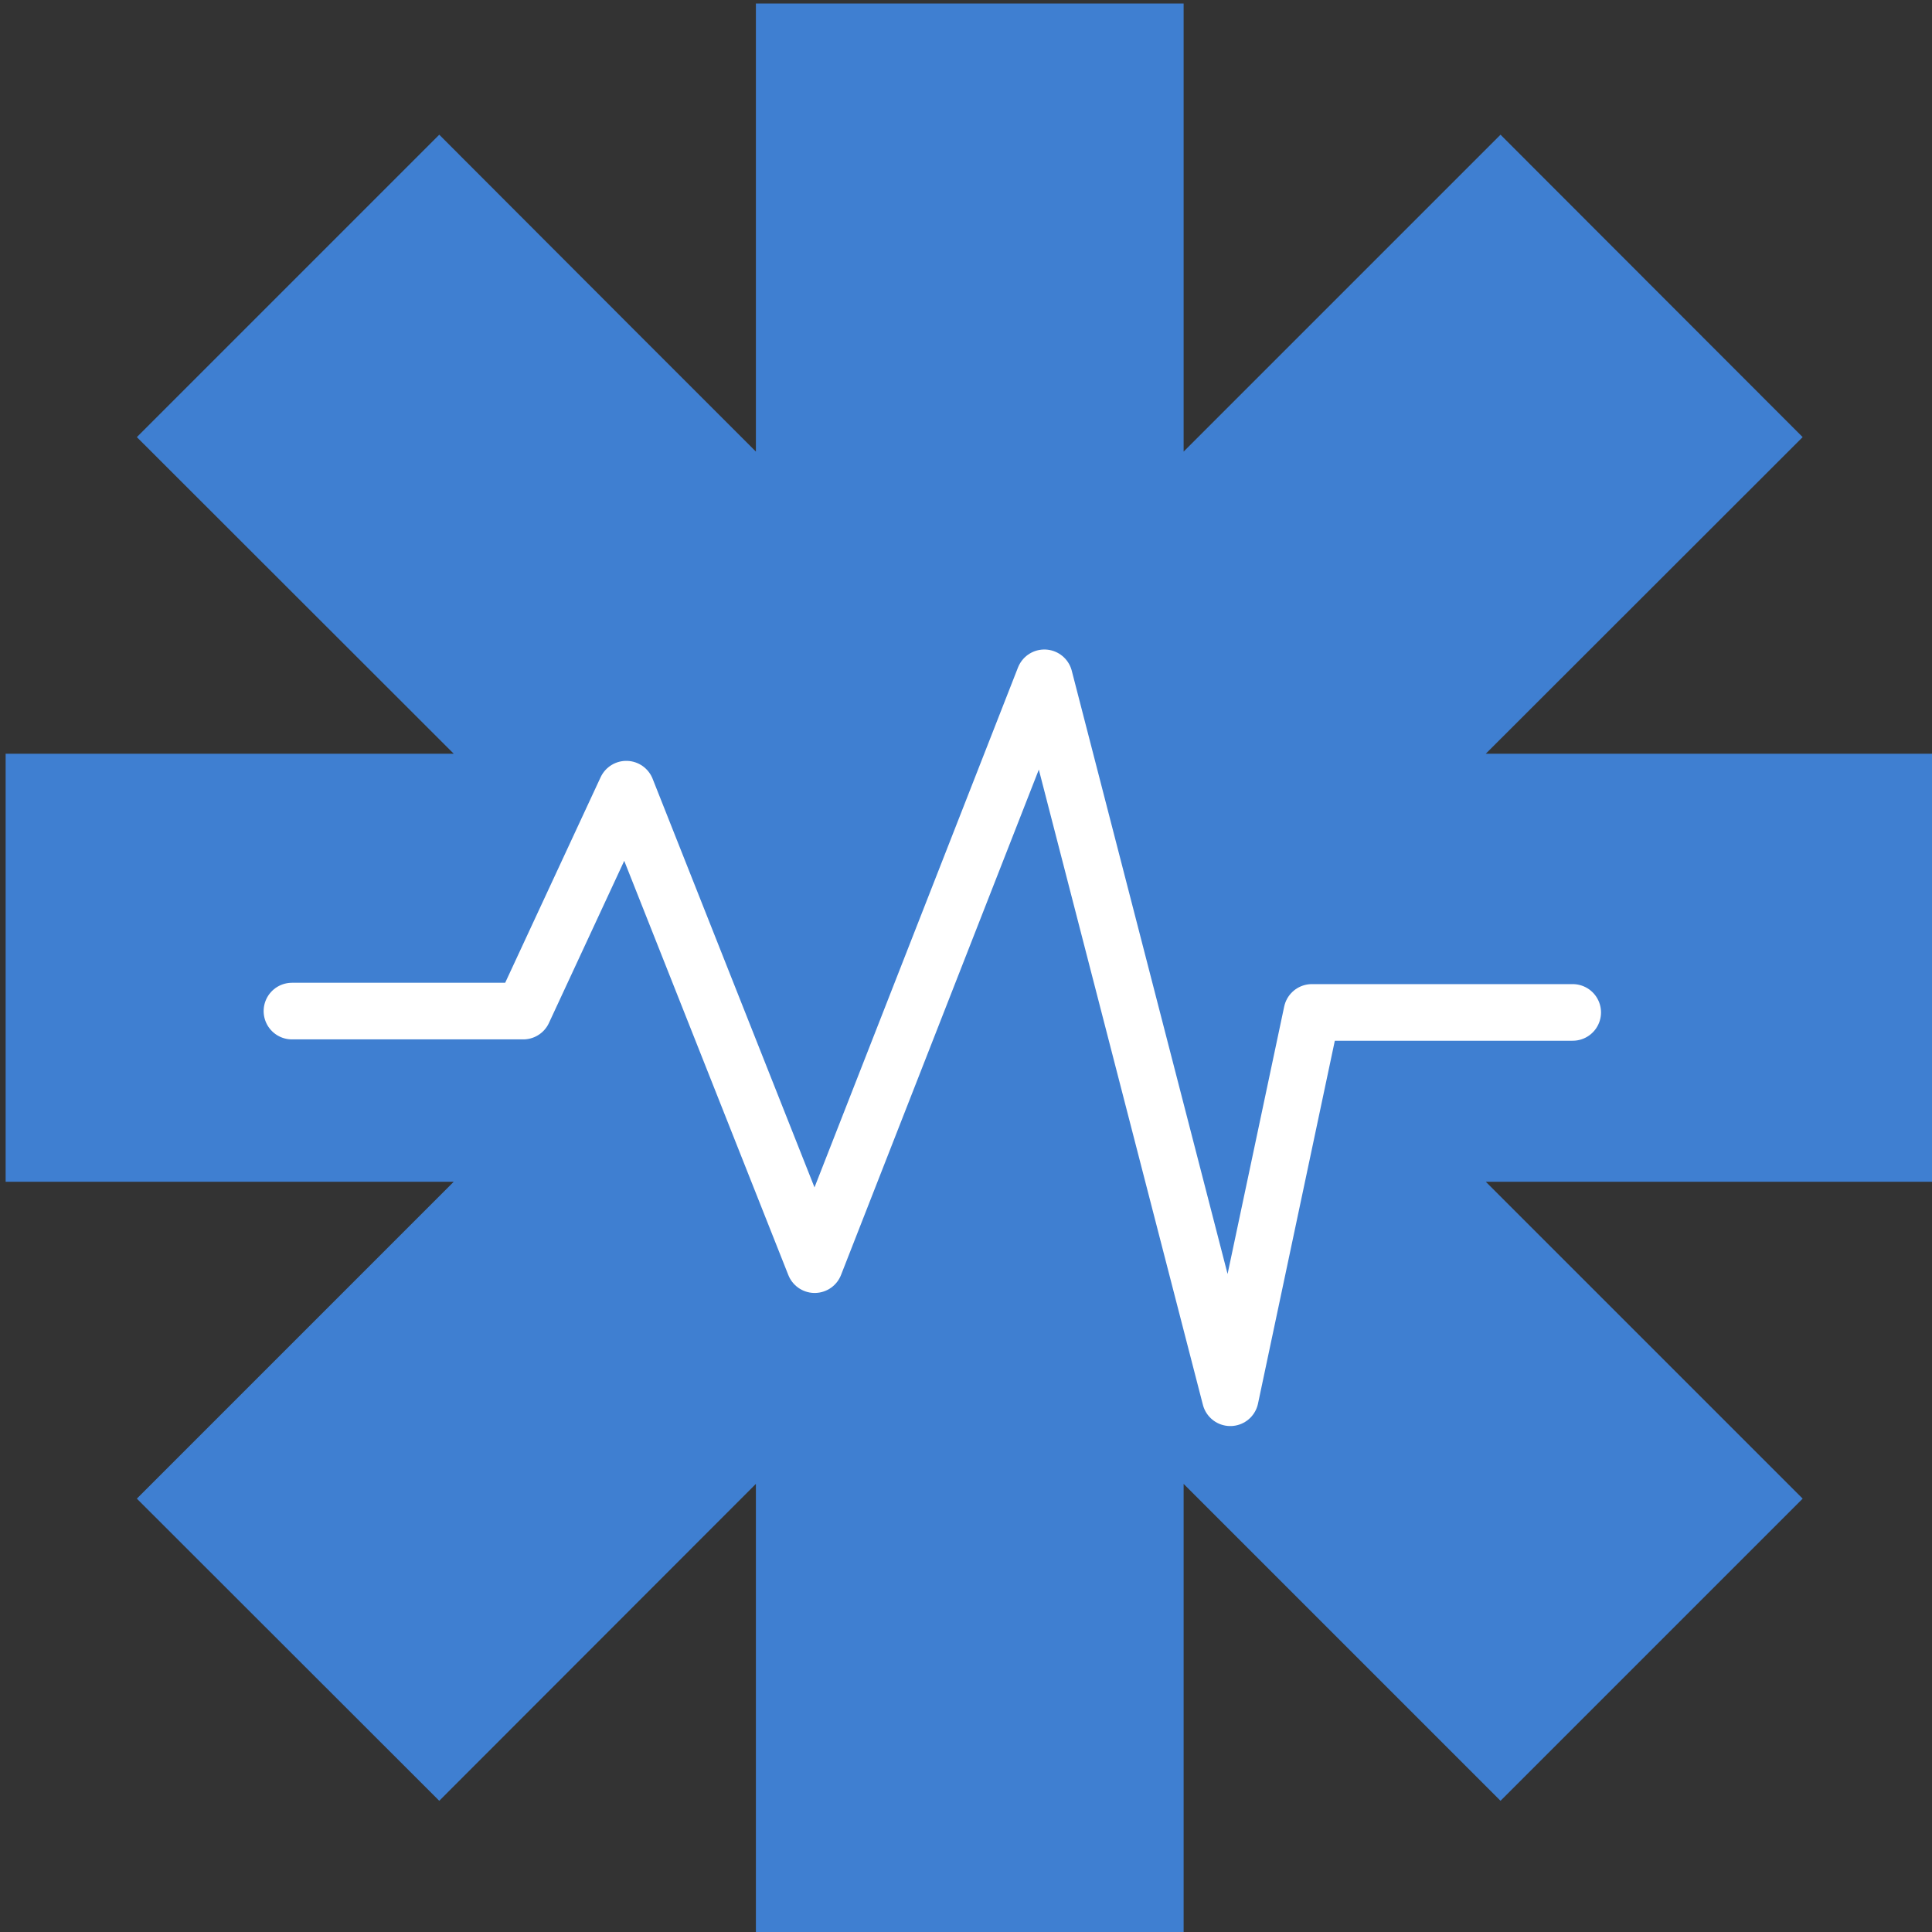 <svg id="Layer_1" data-name="Layer 1" xmlns="http://www.w3.org/2000/svg" viewBox="0 0 72 72"><rect x="0" y="0" width="72" height="72" fill="#333333" stroke="none"/><defs><style>.cls-1{fill:#3f7fd1;}.cls-2{fill:none;stroke:#fff;stroke-linecap:round;stroke-linejoin:round;stroke-width:2.11px;}</style></defs><polygon class="cls-1" points="72.07 44.04 55.37 44.04 67.18 55.85 55.92 67.11 44.11 55.3 44.11 72 28.17 72 28.17 55.3 16.37 67.11 5.1 55.85 16.91 44.04 0.21 44.04 0.21 28.09 16.91 28.09 5.1 16.29 16.37 5.02 23.93 12.59 28.17 16.83 28.17 0.13 44.11 0.13 44.11 16.83 55.92 5.02 67.18 16.29 55.37 28.09 72.08 28.09 72.07 44.04"/><polyline class="cls-2" points="10.88 37.68 19.5 37.68 23.34 29.41 30.36 47.13 38.92 25.26 45.85 52.09 48.89 37.73 58.61 37.73"/></svg>